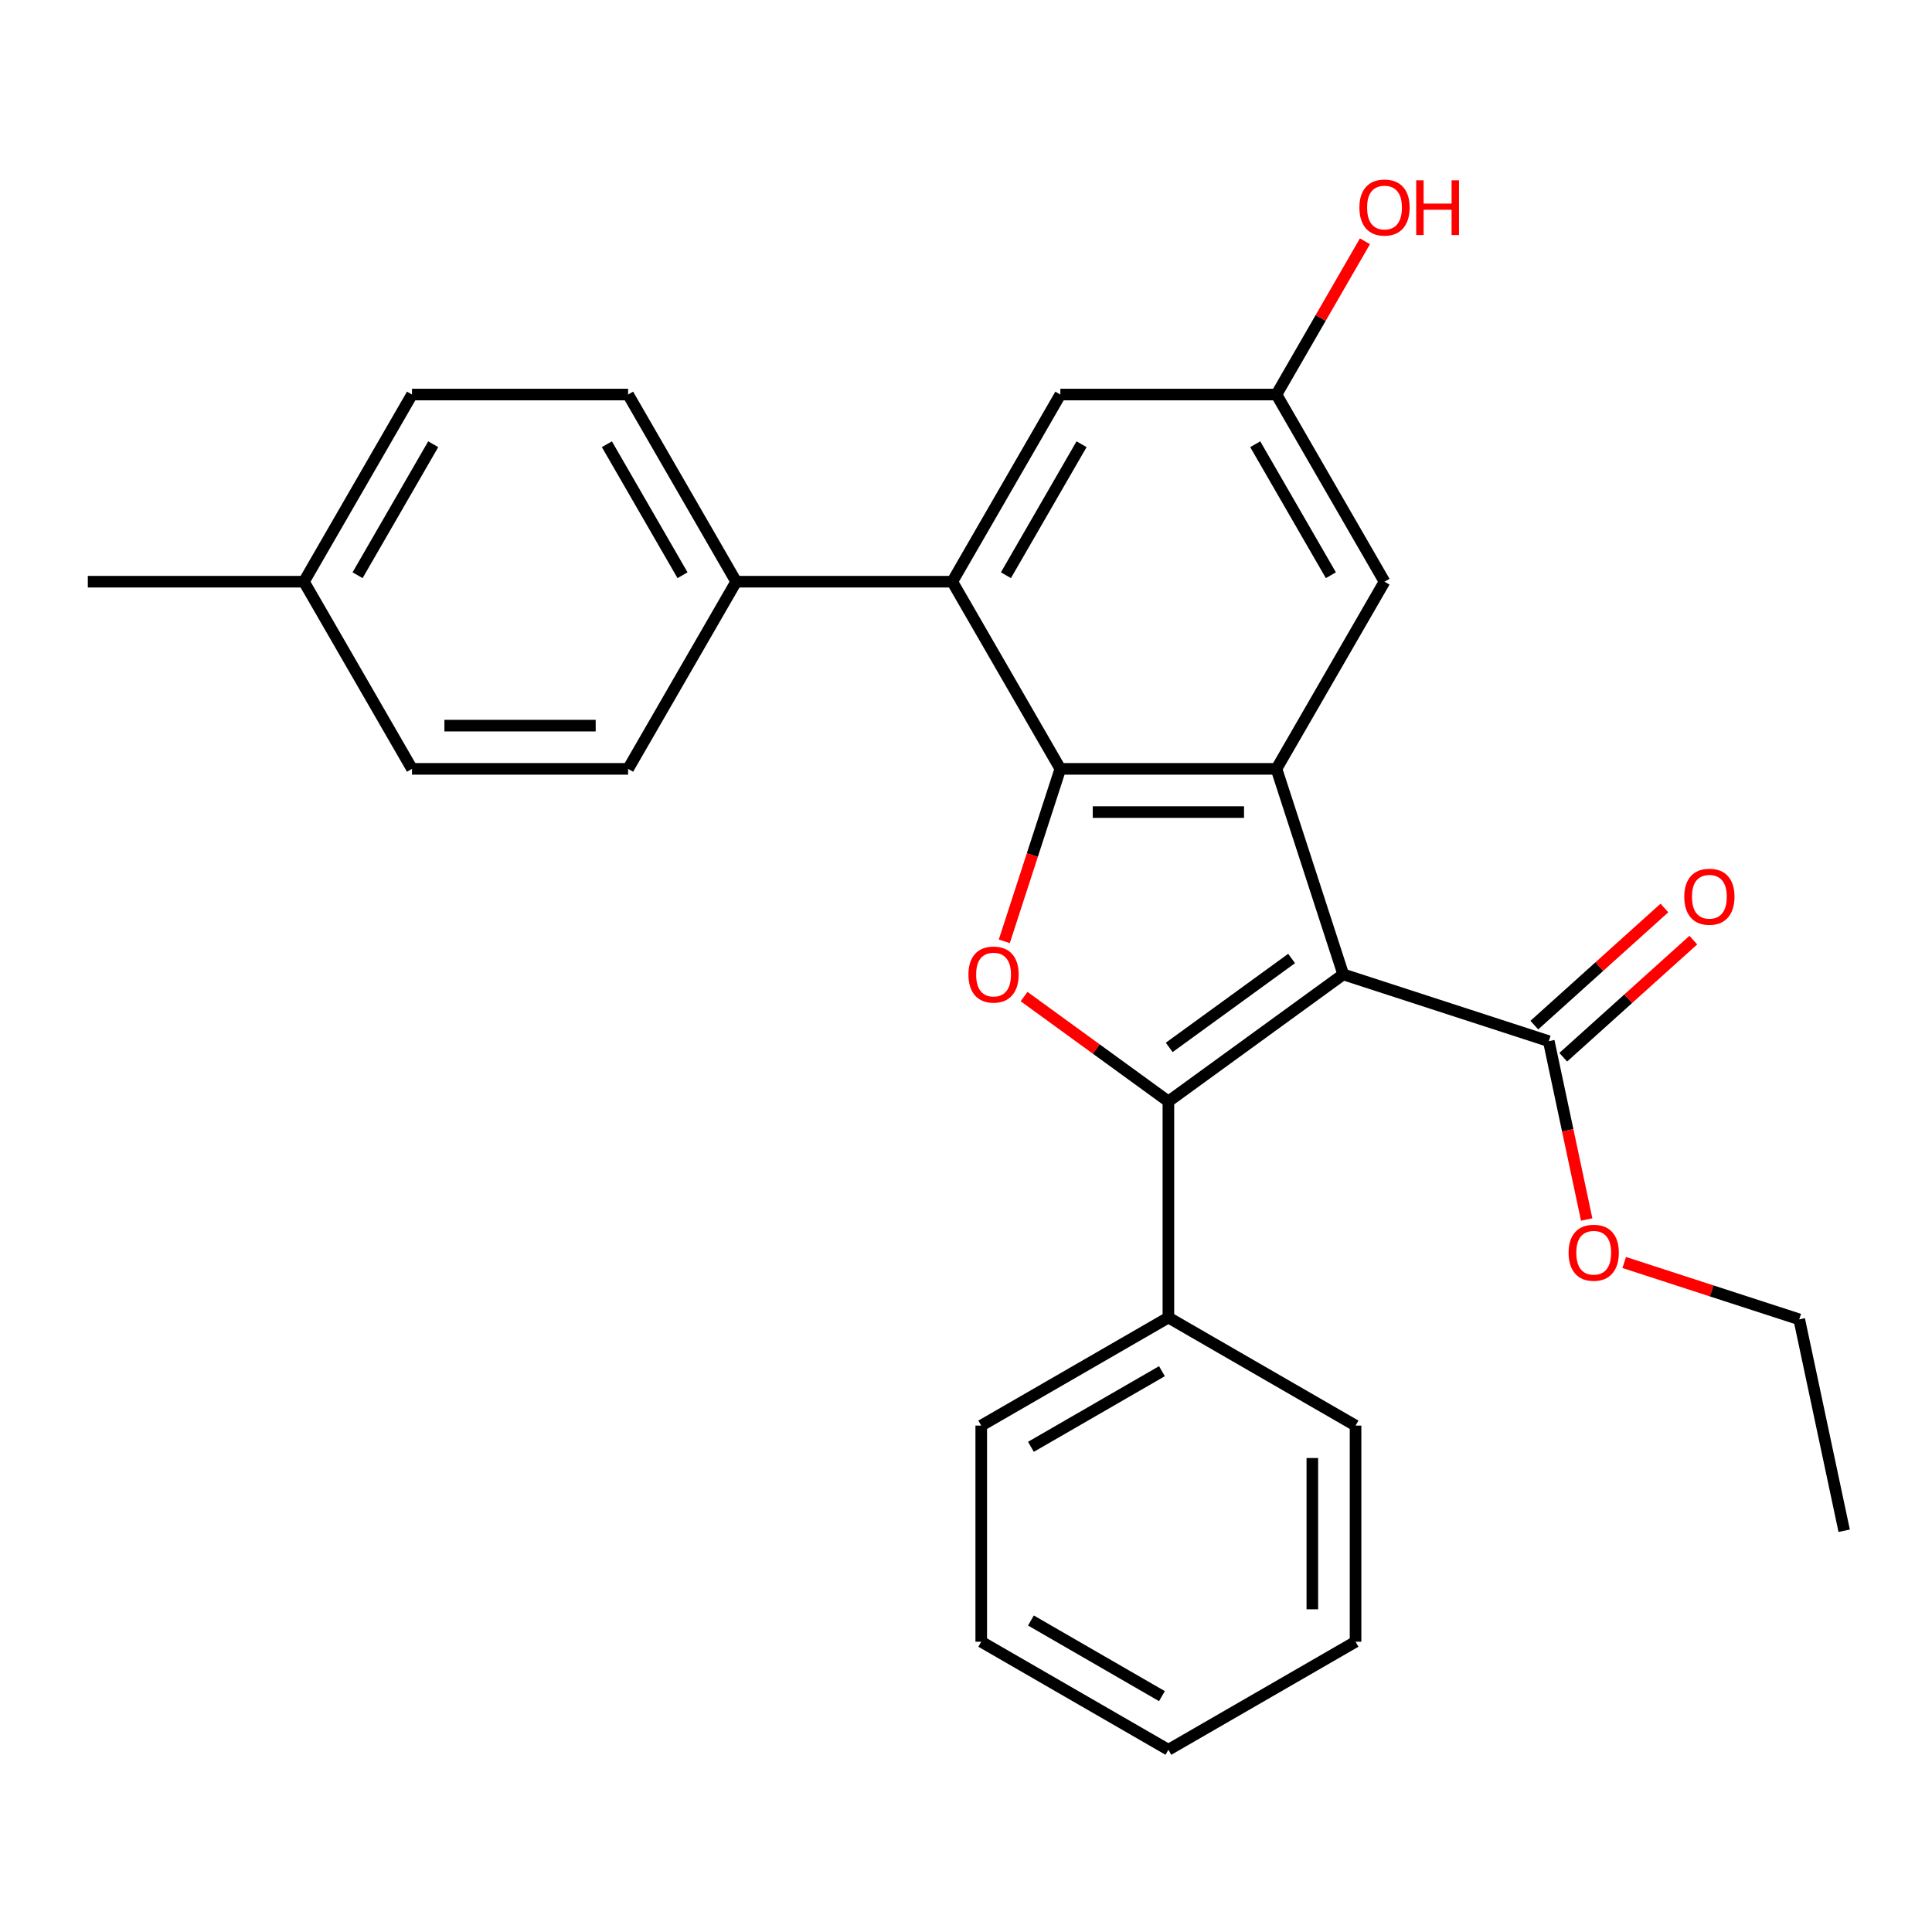 <?xml version='1.0' encoding='iso-8859-1'?>
<svg version='1.1' baseProfile='full'
              xmlns='http://www.w3.org/2000/svg'
                      xmlns:rdkit='http://www.rdkit.org/xml'
                      xmlns:xlink='http://www.w3.org/1999/xlink'
                  xml:space='preserve'
width='1000px' height='1000px' viewBox='0 0 1000 1000'>
<!-- END OF HEADER -->
<rect style='opacity:1.0;fill:#FFFFFF;stroke:none' width='1000' height='1000' x='0' y='0'> </rect>
<path class='bond-0' d='M 695.258,504.347 L 604.761,570.098' style='fill:none;fill-rule:evenodd;stroke:#000000;stroke-width:6px;stroke-linecap:butt;stroke-linejoin:miter;stroke-opacity:1' />
<path class='bond-0' d='M 668.534,496.11 L 605.185,542.136' style='fill:none;fill-rule:evenodd;stroke:#000000;stroke-width:6px;stroke-linecap:butt;stroke-linejoin:miter;stroke-opacity:1' />
<path class='bond-2' d='M 695.258,504.347 L 660.691,397.961' style='fill:none;fill-rule:evenodd;stroke:#000000;stroke-width:6px;stroke-linecap:butt;stroke-linejoin:miter;stroke-opacity:1' />
<path class='bond-5' d='M 695.258,504.347 L 801.645,538.914' style='fill:none;fill-rule:evenodd;stroke:#000000;stroke-width:6px;stroke-linecap:butt;stroke-linejoin:miter;stroke-opacity:1' />
<path class='bond-3' d='M 604.761,570.098 L 567.41,542.961' style='fill:none;fill-rule:evenodd;stroke:#000000;stroke-width:6px;stroke-linecap:butt;stroke-linejoin:miter;stroke-opacity:1' />
<path class='bond-3' d='M 567.41,542.961 L 530.06,515.824' style='fill:none;fill-rule:evenodd;stroke:#FF0000;stroke-width:6px;stroke-linecap:butt;stroke-linejoin:miter;stroke-opacity:1' />
<path class='bond-8' d='M 604.761,570.098 L 604.761,681.959' style='fill:none;fill-rule:evenodd;stroke:#000000;stroke-width:6px;stroke-linecap:butt;stroke-linejoin:miter;stroke-opacity:1' />
<path class='bond-1' d='M 548.83,397.961 L 660.691,397.961' style='fill:none;fill-rule:evenodd;stroke:#000000;stroke-width:6px;stroke-linecap:butt;stroke-linejoin:miter;stroke-opacity:1' />
<path class='bond-1' d='M 565.609,420.333 L 643.912,420.333' style='fill:none;fill-rule:evenodd;stroke:#000000;stroke-width:6px;stroke-linecap:butt;stroke-linejoin:miter;stroke-opacity:1' />
<path class='bond-4' d='M 548.83,397.961 L 492.899,301.086' style='fill:none;fill-rule:evenodd;stroke:#000000;stroke-width:6px;stroke-linecap:butt;stroke-linejoin:miter;stroke-opacity:1' />
<path class='bond-27' d='M 548.83,397.961 L 534.327,442.596' style='fill:none;fill-rule:evenodd;stroke:#000000;stroke-width:6px;stroke-linecap:butt;stroke-linejoin:miter;stroke-opacity:1' />
<path class='bond-27' d='M 534.327,442.596 L 519.825,487.231' style='fill:none;fill-rule:evenodd;stroke:#FF0000;stroke-width:6px;stroke-linecap:butt;stroke-linejoin:miter;stroke-opacity:1' />
<path class='bond-6' d='M 660.691,397.961 L 716.622,301.086' style='fill:none;fill-rule:evenodd;stroke:#000000;stroke-width:6px;stroke-linecap:butt;stroke-linejoin:miter;stroke-opacity:1' />
<path class='bond-7' d='M 492.899,301.086 L 381.038,301.086' style='fill:none;fill-rule:evenodd;stroke:#000000;stroke-width:6px;stroke-linecap:butt;stroke-linejoin:miter;stroke-opacity:1' />
<path class='bond-28' d='M 492.899,301.086 L 548.83,204.212' style='fill:none;fill-rule:evenodd;stroke:#000000;stroke-width:6px;stroke-linecap:butt;stroke-linejoin:miter;stroke-opacity:1' />
<path class='bond-28' d='M 520.664,297.741 L 559.815,229.929' style='fill:none;fill-rule:evenodd;stroke:#000000;stroke-width:6px;stroke-linecap:butt;stroke-linejoin:miter;stroke-opacity:1' />
<path class='bond-11' d='M 809.13,547.227 L 842.796,516.914' style='fill:none;fill-rule:evenodd;stroke:#000000;stroke-width:6px;stroke-linecap:butt;stroke-linejoin:miter;stroke-opacity:1' />
<path class='bond-11' d='M 842.796,516.914 L 876.462,486.601' style='fill:none;fill-rule:evenodd;stroke:#FF0000;stroke-width:6px;stroke-linecap:butt;stroke-linejoin:miter;stroke-opacity:1' />
<path class='bond-11' d='M 794.16,530.601 L 827.826,500.288' style='fill:none;fill-rule:evenodd;stroke:#000000;stroke-width:6px;stroke-linecap:butt;stroke-linejoin:miter;stroke-opacity:1' />
<path class='bond-11' d='M 827.826,500.288 L 861.492,469.975' style='fill:none;fill-rule:evenodd;stroke:#FF0000;stroke-width:6px;stroke-linecap:butt;stroke-linejoin:miter;stroke-opacity:1' />
<path class='bond-14' d='M 801.645,538.914 L 811.454,585.064' style='fill:none;fill-rule:evenodd;stroke:#000000;stroke-width:6px;stroke-linecap:butt;stroke-linejoin:miter;stroke-opacity:1' />
<path class='bond-14' d='M 811.454,585.064 L 821.264,631.215' style='fill:none;fill-rule:evenodd;stroke:#FF0000;stroke-width:6px;stroke-linecap:butt;stroke-linejoin:miter;stroke-opacity:1' />
<path class='bond-10' d='M 716.622,301.086 L 660.691,204.212' style='fill:none;fill-rule:evenodd;stroke:#000000;stroke-width:6px;stroke-linecap:butt;stroke-linejoin:miter;stroke-opacity:1' />
<path class='bond-10' d='M 688.857,297.741 L 649.706,229.929' style='fill:none;fill-rule:evenodd;stroke:#000000;stroke-width:6px;stroke-linecap:butt;stroke-linejoin:miter;stroke-opacity:1' />
<path class='bond-12' d='M 381.038,301.086 L 325.108,204.212' style='fill:none;fill-rule:evenodd;stroke:#000000;stroke-width:6px;stroke-linecap:butt;stroke-linejoin:miter;stroke-opacity:1' />
<path class='bond-12' d='M 353.274,297.741 L 314.122,229.929' style='fill:none;fill-rule:evenodd;stroke:#000000;stroke-width:6px;stroke-linecap:butt;stroke-linejoin:miter;stroke-opacity:1' />
<path class='bond-13' d='M 381.038,301.086 L 325.108,397.961' style='fill:none;fill-rule:evenodd;stroke:#000000;stroke-width:6px;stroke-linecap:butt;stroke-linejoin:miter;stroke-opacity:1' />
<path class='bond-19' d='M 604.761,681.959 L 507.886,737.889' style='fill:none;fill-rule:evenodd;stroke:#000000;stroke-width:6px;stroke-linecap:butt;stroke-linejoin:miter;stroke-opacity:1' />
<path class='bond-19' d='M 601.416,709.723 L 533.603,748.875' style='fill:none;fill-rule:evenodd;stroke:#000000;stroke-width:6px;stroke-linecap:butt;stroke-linejoin:miter;stroke-opacity:1' />
<path class='bond-20' d='M 604.761,681.959 L 701.635,737.889' style='fill:none;fill-rule:evenodd;stroke:#000000;stroke-width:6px;stroke-linecap:butt;stroke-linejoin:miter;stroke-opacity:1' />
<path class='bond-9' d='M 548.83,204.212 L 660.691,204.212' style='fill:none;fill-rule:evenodd;stroke:#000000;stroke-width:6px;stroke-linecap:butt;stroke-linejoin:miter;stroke-opacity:1' />
<path class='bond-18' d='M 660.691,204.212 L 683.588,164.553' style='fill:none;fill-rule:evenodd;stroke:#000000;stroke-width:6px;stroke-linecap:butt;stroke-linejoin:miter;stroke-opacity:1' />
<path class='bond-18' d='M 683.588,164.553 L 706.486,124.893' style='fill:none;fill-rule:evenodd;stroke:#FF0000;stroke-width:6px;stroke-linecap:butt;stroke-linejoin:miter;stroke-opacity:1' />
<path class='bond-16' d='M 325.108,204.212 L 213.246,204.212' style='fill:none;fill-rule:evenodd;stroke:#000000;stroke-width:6px;stroke-linecap:butt;stroke-linejoin:miter;stroke-opacity:1' />
<path class='bond-15' d='M 325.108,397.961 L 213.246,397.961' style='fill:none;fill-rule:evenodd;stroke:#000000;stroke-width:6px;stroke-linecap:butt;stroke-linejoin:miter;stroke-opacity:1' />
<path class='bond-15' d='M 308.328,375.589 L 230.026,375.589' style='fill:none;fill-rule:evenodd;stroke:#000000;stroke-width:6px;stroke-linecap:butt;stroke-linejoin:miter;stroke-opacity:1' />
<path class='bond-21' d='M 840.698,653.464 L 885.993,668.181' style='fill:none;fill-rule:evenodd;stroke:#FF0000;stroke-width:6px;stroke-linecap:butt;stroke-linejoin:miter;stroke-opacity:1' />
<path class='bond-21' d='M 885.993,668.181 L 931.288,682.898' style='fill:none;fill-rule:evenodd;stroke:#000000;stroke-width:6px;stroke-linecap:butt;stroke-linejoin:miter;stroke-opacity:1' />
<path class='bond-17' d='M 213.246,397.961 L 157.316,301.086' style='fill:none;fill-rule:evenodd;stroke:#000000;stroke-width:6px;stroke-linecap:butt;stroke-linejoin:miter;stroke-opacity:1' />
<path class='bond-30' d='M 213.246,204.212 L 157.316,301.086' style='fill:none;fill-rule:evenodd;stroke:#000000;stroke-width:6px;stroke-linecap:butt;stroke-linejoin:miter;stroke-opacity:1' />
<path class='bond-30' d='M 224.232,229.929 L 185.08,297.741' style='fill:none;fill-rule:evenodd;stroke:#000000;stroke-width:6px;stroke-linecap:butt;stroke-linejoin:miter;stroke-opacity:1' />
<path class='bond-22' d='M 157.316,301.086 L 45.455,301.086' style='fill:none;fill-rule:evenodd;stroke:#000000;stroke-width:6px;stroke-linecap:butt;stroke-linejoin:miter;stroke-opacity:1' />
<path class='bond-24' d='M 507.886,737.889 L 507.886,849.751' style='fill:none;fill-rule:evenodd;stroke:#000000;stroke-width:6px;stroke-linecap:butt;stroke-linejoin:miter;stroke-opacity:1' />
<path class='bond-25' d='M 701.635,737.889 L 701.635,849.751' style='fill:none;fill-rule:evenodd;stroke:#000000;stroke-width:6px;stroke-linecap:butt;stroke-linejoin:miter;stroke-opacity:1' />
<path class='bond-25' d='M 679.263,754.669 L 679.263,832.971' style='fill:none;fill-rule:evenodd;stroke:#000000;stroke-width:6px;stroke-linecap:butt;stroke-linejoin:miter;stroke-opacity:1' />
<path class='bond-23' d='M 931.288,682.898 L 954.545,792.315' style='fill:none;fill-rule:evenodd;stroke:#000000;stroke-width:6px;stroke-linecap:butt;stroke-linejoin:miter;stroke-opacity:1' />
<path class='bond-29' d='M 507.886,849.751 L 604.761,905.681' style='fill:none;fill-rule:evenodd;stroke:#000000;stroke-width:6px;stroke-linecap:butt;stroke-linejoin:miter;stroke-opacity:1' />
<path class='bond-29' d='M 533.603,838.765 L 601.416,877.917' style='fill:none;fill-rule:evenodd;stroke:#000000;stroke-width:6px;stroke-linecap:butt;stroke-linejoin:miter;stroke-opacity:1' />
<path class='bond-26' d='M 701.635,849.751 L 604.761,905.681' style='fill:none;fill-rule:evenodd;stroke:#000000;stroke-width:6px;stroke-linecap:butt;stroke-linejoin:miter;stroke-opacity:1' />
<path  class='atom-4' d='M 501.263 504.427
Q 501.263 497.627, 504.623 493.827
Q 507.983 490.027, 514.263 490.027
Q 520.543 490.027, 523.903 493.827
Q 527.263 497.627, 527.263 504.427
Q 527.263 511.307, 523.863 515.227
Q 520.463 519.107, 514.263 519.107
Q 508.023 519.107, 504.623 515.227
Q 501.263 511.347, 501.263 504.427
M 514.263 515.907
Q 518.583 515.907, 520.903 513.027
Q 523.263 510.107, 523.263 504.427
Q 523.263 498.867, 520.903 496.067
Q 518.583 493.227, 514.263 493.227
Q 509.943 493.227, 507.583 496.027
Q 505.263 498.827, 505.263 504.427
Q 505.263 510.147, 507.583 513.027
Q 509.943 515.907, 514.263 515.907
' fill='#FF0000'/>
<path  class='atom-12' d='M 871.774 464.144
Q 871.774 457.344, 875.134 453.544
Q 878.494 449.744, 884.774 449.744
Q 891.054 449.744, 894.414 453.544
Q 897.774 457.344, 897.774 464.144
Q 897.774 471.024, 894.374 474.944
Q 890.974 478.824, 884.774 478.824
Q 878.534 478.824, 875.134 474.944
Q 871.774 471.064, 871.774 464.144
M 884.774 475.624
Q 889.094 475.624, 891.414 472.744
Q 893.774 469.824, 893.774 464.144
Q 893.774 458.584, 891.414 455.784
Q 889.094 452.944, 884.774 452.944
Q 880.454 452.944, 878.094 455.744
Q 875.774 458.544, 875.774 464.144
Q 875.774 469.864, 878.094 472.744
Q 880.454 475.624, 884.774 475.624
' fill='#FF0000'/>
<path  class='atom-15' d='M 811.902 648.411
Q 811.902 641.611, 815.262 637.811
Q 818.622 634.011, 824.902 634.011
Q 831.182 634.011, 834.542 637.811
Q 837.902 641.611, 837.902 648.411
Q 837.902 655.291, 834.502 659.211
Q 831.102 663.091, 824.902 663.091
Q 818.662 663.091, 815.262 659.211
Q 811.902 655.331, 811.902 648.411
M 824.902 659.891
Q 829.222 659.891, 831.542 657.011
Q 833.902 654.091, 833.902 648.411
Q 833.902 642.851, 831.542 640.051
Q 829.222 637.211, 824.902 637.211
Q 820.582 637.211, 818.222 640.011
Q 815.902 642.811, 815.902 648.411
Q 815.902 654.131, 818.222 657.011
Q 820.582 659.891, 824.902 659.891
' fill='#FF0000'/>
<path  class='atom-19' d='M 703.622 107.417
Q 703.622 100.617, 706.982 96.817
Q 710.342 93.017, 716.622 93.017
Q 722.902 93.017, 726.262 96.817
Q 729.622 100.617, 729.622 107.417
Q 729.622 114.297, 726.222 118.217
Q 722.822 122.097, 716.622 122.097
Q 710.382 122.097, 706.982 118.217
Q 703.622 114.337, 703.622 107.417
M 716.622 118.897
Q 720.942 118.897, 723.262 116.017
Q 725.622 113.097, 725.622 107.417
Q 725.622 101.857, 723.262 99.057
Q 720.942 96.217, 716.622 96.217
Q 712.302 96.217, 709.942 99.017
Q 707.622 101.817, 707.622 107.417
Q 707.622 113.137, 709.942 116.017
Q 712.302 118.897, 716.622 118.897
' fill='#FF0000'/>
<path  class='atom-19' d='M 733.022 93.337
L 736.862 93.337
L 736.862 105.377
L 751.342 105.377
L 751.342 93.337
L 755.182 93.337
L 755.182 121.657
L 751.342 121.657
L 751.342 108.577
L 736.862 108.577
L 736.862 121.657
L 733.022 121.657
L 733.022 93.337
' fill='#FF0000'/>
</svg>
